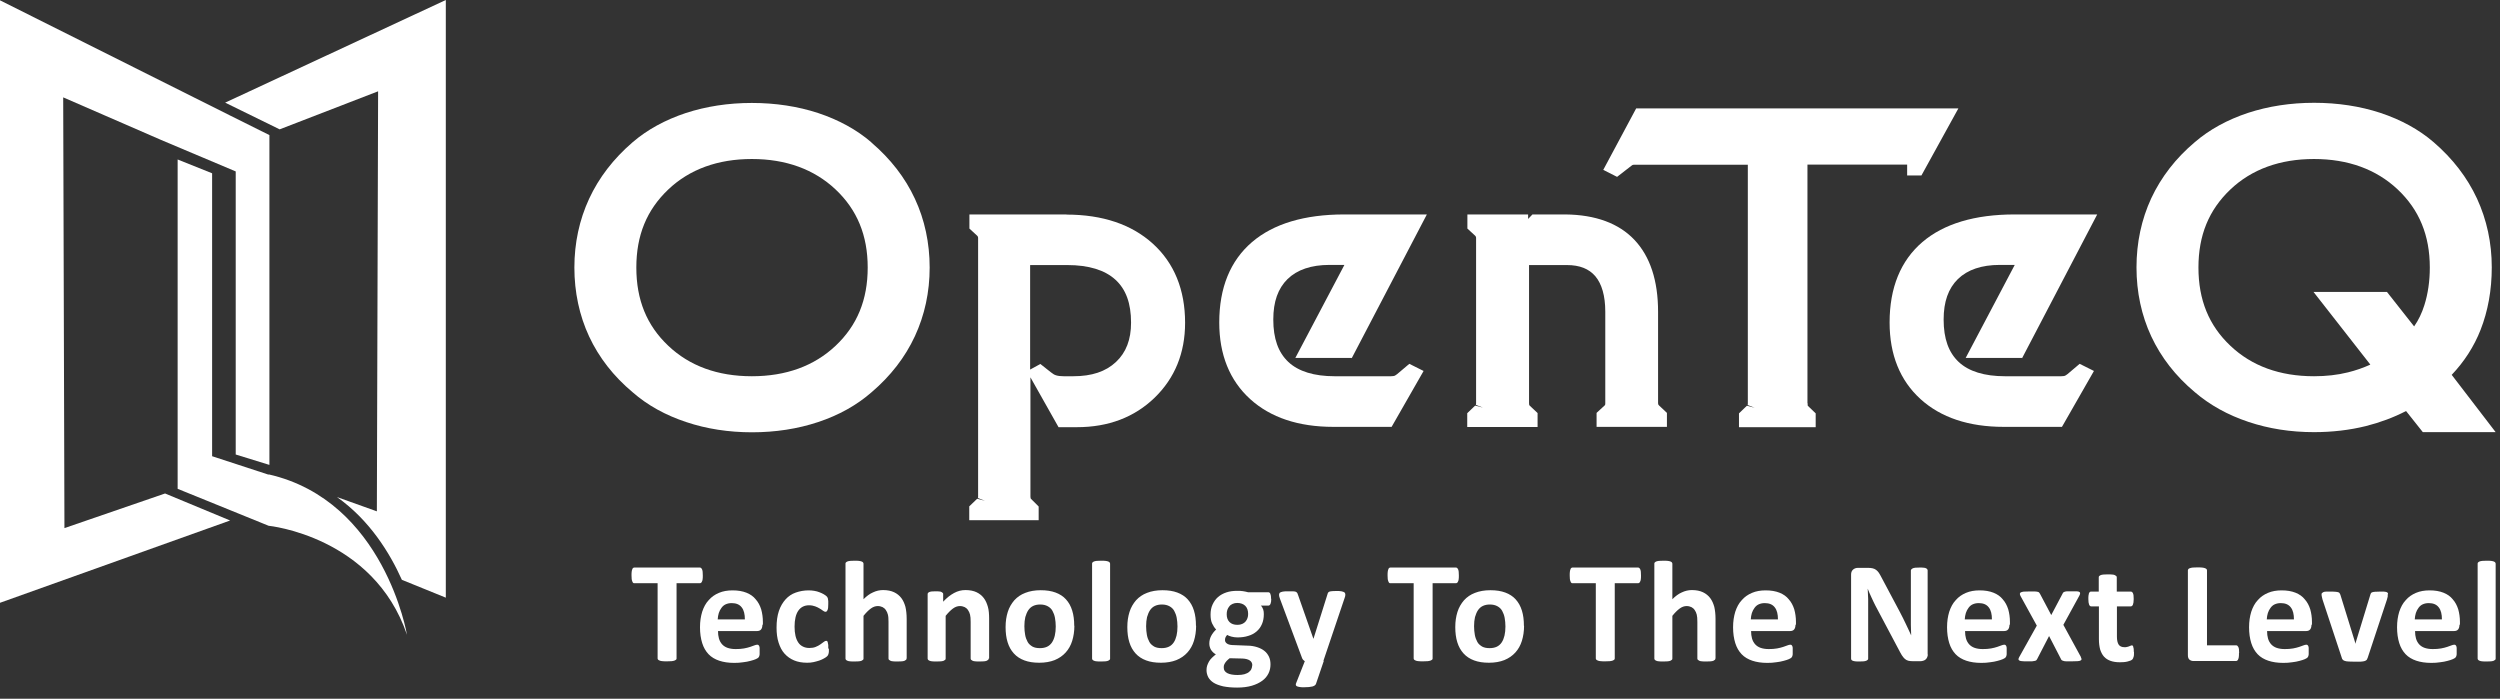 <svg width="161" height="45" viewBox="0 0 161 45" fill="none" xmlns="http://www.w3.org/2000/svg">
<rect x="0" y="0" width="161" height="45" fill="#333333" stroke="none"/>
<g clip-path="url(#clip0_81_9618)">
<path d="M56.12 9.17C55.17 8.35 54.01 7.72 52.69 7.28C51.38 6.85 49.94 6.63 48.42 6.63C46.9 6.63 45.48 6.85 44.16 7.28C42.84 7.72 41.68 8.35 40.73 9.17C39.51 10.22 38.57 11.44 37.94 12.8C37.31 14.16 36.99 15.65 36.99 17.23C36.99 18.81 37.31 20.32 37.94 21.67C38.57 23.02 39.51 24.23 40.74 25.26C41.7 26.1 42.86 26.74 44.19 27.18C45.5 27.62 46.93 27.84 48.43 27.84C49.93 27.84 51.37 27.62 52.69 27.18C54.02 26.74 55.18 26.09 56.13 25.26C57.35 24.22 58.29 23.01 58.92 21.65C59.55 20.29 59.87 18.81 59.87 17.23C59.87 15.65 59.55 14.15 58.92 12.8C58.29 11.44 57.35 10.23 56.12 9.18V9.17ZM55.88 17.23C55.88 19.31 55.2 20.96 53.81 22.27C52.43 23.57 50.62 24.23 48.42 24.23C46.22 24.23 44.41 23.57 43.04 22.27C41.65 20.96 40.98 19.31 40.98 17.23C40.98 15.15 41.65 13.52 43.04 12.2C44.41 10.9 46.23 10.24 48.42 10.24C50.61 10.24 52.43 10.9 53.81 12.2C55.2 13.51 55.88 15.16 55.88 17.23Z" fill="white"/>
<path d="M68.69 13.81H62.43V14.72L62.93 15.18C62.93 15.18 62.98 15.24 62.98 15.25C62.98 15.27 62.99 15.29 62.99 15.32V31.96C62.99 32.02 62.99 32.06 62.97 32.07L63.43 32.25L62.93 32.12L62.42 32.61V33.5H66.89V32.62L66.4 32.13C66.4 32.13 66.37 32.1 66.37 32.08C66.37 32.07 66.36 32.03 66.36 31.97V24.3L68.17 27.51H69.36C71.38 27.51 73.06 26.87 74.36 25.61C75.66 24.35 76.32 22.73 76.32 20.79C76.32 18.66 75.62 16.94 74.24 15.69C72.87 14.45 71 13.82 68.68 13.82L68.69 13.81ZM66.36 17.07H68.74C70.11 17.07 71.15 17.39 71.83 18.01C72.51 18.63 72.84 19.53 72.84 20.78C72.84 21.87 72.52 22.7 71.87 23.31C71.21 23.93 70.31 24.23 69.12 24.23H68.5C68.3 24.23 68.14 24.21 68.01 24.17C67.9 24.14 67.8 24.07 67.67 23.97L67 23.44L66.34 23.8V17.08L66.36 17.07Z" fill="white"/>
<path d="M87.05 23.07L91.89 13.81H86.57C84.01 13.81 82.01 14.41 80.63 15.59C79.23 16.79 78.52 18.53 78.52 20.77C78.52 22.84 79.19 24.5 80.51 25.7C81.82 26.89 83.62 27.49 85.87 27.49H89.62L91.68 23.89L90.76 23.43L89.98 24.09C89.9 24.16 89.84 24.18 89.81 24.2C89.78 24.21 89.71 24.23 89.57 24.23H85.95C84.63 24.23 83.62 23.92 82.97 23.31C82.32 22.7 82 21.81 82 20.58C82 19.43 82.3 18.58 82.92 17.97C83.54 17.37 84.44 17.06 85.62 17.06H86.58L83.42 23.05H87.04L87.05 23.07Z" fill="white"/>
<path d="M106.8 26.07C106.8 26.07 106.78 26.02 106.78 25.96V20.08C106.78 18.07 106.27 16.52 105.26 15.45C104.25 14.38 102.75 13.83 100.81 13.81H98.69L98.41 14.1V13.81H94.5V14.72L95 15.18C95 15.18 95.05 15.24 95.05 15.25C95.05 15.27 95.06 15.29 95.06 15.32V25.96C95.06 26.02 95.06 26.06 95.04 26.07L95.5 26.25L95 26.12L94.49 26.61V27.5H99.02V26.6L98.51 26.12C98.51 26.12 98.48 26.09 98.48 26.07C98.48 26.06 98.47 26.02 98.47 25.96V17.07H100.91C101.73 17.07 102.33 17.31 102.74 17.79C103.16 18.29 103.38 19.06 103.38 20.07V25.95C103.38 26.01 103.38 26.05 103.37 26.06C103.37 26.08 103.35 26.1 103.35 26.1L102.82 26.59V27.49H107.35V26.59L106.84 26.11C106.84 26.11 106.81 26.08 106.81 26.06L106.8 26.07Z" fill="white"/>
<path d="M116.4 25.96V10.6H122.82V11.3H123.74L126.12 6.98H105.37L103.25 10.94L104.14 11.39L104.94 10.77C105.09 10.64 105.15 10.62 105.15 10.62C105.17 10.62 105.19 10.61 105.21 10.61H112.56V25.97C112.56 26.03 112.56 26.07 112.54 26.08L113 26.26L112.5 26.13L111.99 26.62V27.51H116.93V26.62L116.42 26.13C116.42 26.13 116.41 26.09 116.41 25.97L116.4 25.96Z" fill="white"/>
<path d="M130.22 23.07L135.06 13.81H129.74C127.18 13.81 125.18 14.41 123.8 15.59C122.4 16.79 121.69 18.53 121.69 20.77C121.69 22.84 122.36 24.5 123.68 25.7C124.99 26.89 126.79 27.49 129.04 27.49H132.79L134.85 23.89L133.93 23.43L133.15 24.09C133.07 24.16 133.01 24.18 132.98 24.2C132.95 24.21 132.88 24.23 132.74 24.23H129.12C127.8 24.23 126.79 23.92 126.14 23.31C125.49 22.7 125.17 21.81 125.17 20.58C125.17 19.43 125.47 18.58 126.09 17.97C126.71 17.37 127.61 17.06 128.79 17.06H129.75L126.59 23.05H130.21L130.22 23.07Z" fill="white"/>
<path d="M157.89 24.14C158.7 23.29 159.33 22.31 159.75 21.24C160.22 20.04 160.47 18.69 160.47 17.22C160.47 15.64 160.15 14.16 159.52 12.79C158.89 11.43 157.95 10.21 156.73 9.16C155.78 8.34 154.62 7.71 153.3 7.27C151.99 6.84 150.55 6.62 149.03 6.62C147.51 6.62 146.09 6.84 144.77 7.27C143.45 7.71 142.29 8.34 141.34 9.16C140.12 10.19 139.18 11.4 138.54 12.77C137.91 14.13 137.59 15.63 137.59 17.22C137.59 18.81 137.91 20.31 138.54 21.66C139.17 23.01 140.11 24.22 141.34 25.25C142.32 26.09 143.48 26.73 144.8 27.17C146.11 27.61 147.53 27.83 149.02 27.83C150.19 27.83 151.31 27.7 152.36 27.44C153.27 27.21 154.14 26.89 154.95 26.47L156.03 27.83H160.72L157.89 24.14ZM149.02 24.23C146.82 24.23 145.01 23.57 143.64 22.27C142.25 20.96 141.58 19.31 141.58 17.23C141.58 15.15 142.25 13.52 143.64 12.2C145.01 10.9 146.83 10.24 149.02 10.24C151.21 10.24 153.03 10.9 154.41 12.2C155.8 13.51 156.48 15.16 156.48 17.23C156.48 18.11 156.36 18.92 156.13 19.65C155.97 20.16 155.75 20.62 155.47 21.02L153.72 18.8H148.99L152.65 23.48C152.19 23.69 151.7 23.86 151.21 23.98C150.53 24.15 149.79 24.23 149.03 24.23H149.02Z" fill="white"/>
<path d="M17.3 30.55V30.57L13.66 29.38V11.16L11.44 10.27V31.48L17.3 33.86C17.3 33.86 17.3 33.84 17.3 33.83V33.86C17.3 33.86 24.05 34.53 26.21 40.88C26.21 40.88 24.76 32.25 17.3 30.55Z" fill="white"/>
<path d="M14.82 7.44L0 0.02V38.82L14.82 33.52L10.63 31.78L4.15 34.01L4.07 6.27L10.37 9.01L15.18 11.04V29.27L17.35 29.94V8.7L14.82 7.44Z" fill="white"/>
<path d="M14.5 6.61L18.01 8.33L24.35 5.88L24.27 32.93L21.7 32.01C23.79 33.49 25.09 35.58 25.88 37.34L28.71 38.49V0L14.5 6.61Z" fill="white"/>
<path d="M45.26 37.06C45.26 37.15 45.26 37.23 45.25 37.29C45.25 37.35 45.23 37.4 45.21 37.44C45.2 37.48 45.18 37.51 45.15 37.53C45.12 37.55 45.1 37.56 45.07 37.56H43.57V42.4C43.57 42.4 43.57 42.46 43.54 42.48C43.51 42.5 43.49 42.52 43.44 42.54C43.39 42.56 43.33 42.57 43.25 42.58C43.17 42.58 43.07 42.59 42.96 42.59C42.85 42.59 42.74 42.59 42.67 42.58C42.59 42.58 42.53 42.56 42.48 42.54C42.43 42.52 42.4 42.5 42.38 42.48C42.36 42.46 42.35 42.43 42.35 42.4V37.56H40.85C40.85 37.56 40.79 37.56 40.77 37.53C40.75 37.51 40.73 37.48 40.72 37.44C40.7 37.4 40.69 37.35 40.68 37.29C40.68 37.23 40.67 37.15 40.67 37.06C40.67 36.97 40.67 36.89 40.68 36.82C40.69 36.75 40.7 36.7 40.72 36.66C40.73 36.62 40.75 36.59 40.77 36.58C40.79 36.56 40.82 36.55 40.85 36.55H45.07C45.07 36.55 45.12 36.55 45.15 36.58C45.17 36.6 45.19 36.62 45.21 36.66C45.23 36.7 45.24 36.75 45.25 36.82C45.25 36.89 45.26 36.96 45.26 37.06Z" fill="white"/>
<path d="M49.1 40.22C49.1 40.36 49.07 40.47 49.01 40.54C48.95 40.61 48.86 40.64 48.75 40.64H46.24C46.24 40.82 46.26 40.98 46.3 41.12C46.34 41.26 46.41 41.39 46.5 41.49C46.59 41.59 46.71 41.67 46.85 41.72C46.99 41.77 47.17 41.8 47.37 41.8C47.57 41.8 47.75 41.79 47.91 41.76C48.06 41.73 48.2 41.7 48.31 41.66C48.42 41.62 48.52 41.59 48.59 41.56C48.66 41.53 48.72 41.52 48.77 41.52C48.8 41.52 48.82 41.52 48.84 41.54C48.86 41.55 48.87 41.57 48.89 41.6C48.91 41.63 48.91 41.67 48.92 41.72C48.92 41.77 48.92 41.84 48.92 41.91C48.92 41.98 48.92 42.04 48.92 42.08C48.92 42.13 48.92 42.17 48.91 42.2C48.9 42.23 48.9 42.26 48.88 42.29C48.87 42.31 48.85 42.34 48.83 42.36C48.81 42.38 48.75 42.41 48.67 42.45C48.59 42.49 48.47 42.52 48.33 42.56C48.19 42.6 48.03 42.63 47.85 42.65C47.67 42.68 47.48 42.69 47.28 42.69C46.91 42.69 46.59 42.64 46.32 42.55C46.05 42.46 45.81 42.32 45.63 42.13C45.45 41.94 45.31 41.7 45.22 41.41C45.13 41.12 45.08 40.78 45.08 40.4C45.08 40.02 45.13 39.7 45.22 39.4C45.32 39.1 45.45 38.85 45.64 38.65C45.82 38.44 46.04 38.29 46.3 38.18C46.56 38.07 46.85 38.02 47.18 38.02C47.52 38.02 47.82 38.07 48.07 38.17C48.32 38.27 48.52 38.41 48.67 38.6C48.83 38.78 48.94 38.99 49.02 39.24C49.09 39.49 49.13 39.76 49.13 40.05V40.24L49.1 40.22ZM47.97 39.89C47.97 39.56 47.91 39.3 47.77 39.12C47.63 38.93 47.41 38.84 47.12 38.84C46.97 38.84 46.84 38.87 46.73 38.92C46.62 38.97 46.53 39.05 46.46 39.15C46.39 39.24 46.33 39.36 46.29 39.48C46.25 39.61 46.23 39.74 46.22 39.89H47.96H47.97Z" fill="white"/>
<path d="M53.38 41.75C53.38 41.83 53.38 41.9 53.38 41.95C53.38 42 53.37 42.05 53.36 42.09C53.35 42.13 53.34 42.16 53.33 42.18C53.32 42.2 53.3 42.23 53.26 42.27C53.22 42.31 53.16 42.35 53.07 42.4C52.98 42.45 52.88 42.5 52.76 42.54C52.64 42.58 52.52 42.61 52.39 42.64C52.26 42.67 52.12 42.68 51.98 42.68C51.66 42.68 51.38 42.63 51.14 42.53C50.9 42.43 50.69 42.28 50.52 42.09C50.35 41.9 50.23 41.66 50.14 41.38C50.05 41.1 50.01 40.78 50.01 40.42C50.01 40 50.06 39.65 50.16 39.35C50.26 39.05 50.41 38.8 50.59 38.6C50.77 38.4 50.99 38.25 51.25 38.16C51.51 38.07 51.78 38.02 52.08 38.02C52.2 38.02 52.32 38.03 52.44 38.05C52.56 38.07 52.67 38.1 52.77 38.14C52.87 38.18 52.97 38.22 53.05 38.27C53.13 38.32 53.19 38.36 53.22 38.39C53.25 38.42 53.28 38.45 53.29 38.48C53.3 38.5 53.32 38.53 53.32 38.57C53.32 38.61 53.33 38.65 53.34 38.71C53.34 38.76 53.34 38.83 53.34 38.91C53.34 39.09 53.33 39.22 53.29 39.29C53.26 39.36 53.22 39.4 53.17 39.4C53.12 39.4 53.06 39.38 53 39.33C52.94 39.28 52.87 39.24 52.79 39.19C52.71 39.14 52.61 39.09 52.5 39.05C52.39 39.01 52.26 38.98 52.1 38.98C51.8 38.98 51.57 39.1 51.41 39.33C51.25 39.56 51.17 39.91 51.17 40.36C51.17 40.58 51.19 40.78 51.23 40.95C51.27 41.12 51.33 41.26 51.41 41.38C51.49 41.5 51.59 41.58 51.71 41.64C51.83 41.7 51.97 41.73 52.12 41.73C52.27 41.73 52.42 41.71 52.53 41.66C52.65 41.61 52.75 41.56 52.83 41.5C52.91 41.44 52.99 41.39 53.05 41.34C53.11 41.29 53.16 41.27 53.2 41.27C53.23 41.27 53.25 41.27 53.27 41.29C53.29 41.31 53.3 41.33 53.31 41.38C53.32 41.42 53.33 41.47 53.34 41.54C53.34 41.61 53.34 41.69 53.34 41.79L53.38 41.75Z" fill="white"/>
<path d="M58.38 42.41C58.38 42.41 58.38 42.47 58.35 42.49C58.33 42.51 58.3 42.53 58.26 42.55C58.22 42.57 58.16 42.58 58.08 42.59C58 42.59 57.91 42.6 57.8 42.6C57.69 42.6 57.59 42.6 57.52 42.59C57.44 42.59 57.39 42.57 57.34 42.55C57.3 42.53 57.27 42.51 57.25 42.49C57.23 42.47 57.22 42.44 57.22 42.41V40.05C57.22 39.85 57.21 39.69 57.18 39.58C57.15 39.47 57.11 39.37 57.05 39.29C57 39.21 56.92 39.14 56.84 39.1C56.75 39.06 56.65 39.03 56.53 39.03C56.38 39.03 56.23 39.08 56.08 39.19C55.93 39.3 55.77 39.46 55.61 39.66V42.41C55.61 42.41 55.61 42.47 55.58 42.49C55.56 42.51 55.53 42.53 55.49 42.55C55.44 42.57 55.39 42.58 55.31 42.59C55.24 42.59 55.14 42.6 55.03 42.6C54.92 42.6 54.82 42.6 54.75 42.59C54.68 42.59 54.62 42.57 54.57 42.55C54.53 42.53 54.49 42.51 54.48 42.49C54.46 42.47 54.45 42.44 54.45 42.41V36.3C54.45 36.3 54.45 36.24 54.48 36.22C54.51 36.2 54.53 36.17 54.57 36.16C54.62 36.14 54.67 36.13 54.75 36.12C54.82 36.12 54.92 36.11 55.03 36.11C55.14 36.11 55.24 36.11 55.31 36.12C55.38 36.13 55.44 36.14 55.49 36.16C55.53 36.18 55.57 36.2 55.58 36.22C55.59 36.24 55.61 36.27 55.61 36.3V38.59C55.81 38.39 56.01 38.24 56.22 38.15C56.43 38.05 56.65 38 56.87 38C57.15 38 57.39 38.05 57.58 38.14C57.77 38.23 57.93 38.36 58.05 38.52C58.17 38.68 58.25 38.87 58.31 39.08C58.36 39.3 58.39 39.56 58.39 39.86V42.4L58.38 42.41Z" fill="white"/>
<path d="M63.67 42.41C63.67 42.41 63.67 42.47 63.64 42.49C63.62 42.51 63.59 42.53 63.55 42.55C63.51 42.57 63.45 42.58 63.37 42.59C63.29 42.59 63.2 42.6 63.09 42.6C62.98 42.6 62.88 42.6 62.81 42.59C62.73 42.59 62.68 42.57 62.63 42.55C62.59 42.53 62.56 42.51 62.54 42.49C62.52 42.47 62.51 42.44 62.51 42.41V40.05C62.51 39.85 62.5 39.69 62.47 39.58C62.44 39.47 62.4 39.37 62.34 39.29C62.29 39.21 62.21 39.14 62.13 39.1C62.04 39.06 61.94 39.03 61.82 39.03C61.67 39.03 61.52 39.08 61.37 39.19C61.22 39.3 61.06 39.46 60.9 39.66V42.41C60.9 42.41 60.9 42.47 60.87 42.49C60.85 42.51 60.82 42.53 60.78 42.55C60.73 42.57 60.68 42.58 60.6 42.59C60.53 42.59 60.43 42.6 60.32 42.6C60.21 42.6 60.11 42.6 60.04 42.59C59.97 42.59 59.91 42.57 59.86 42.55C59.82 42.53 59.78 42.51 59.77 42.49C59.75 42.47 59.74 42.44 59.74 42.41V38.27C59.74 38.27 59.74 38.21 59.76 38.19C59.78 38.17 59.8 38.15 59.84 38.13C59.88 38.11 59.93 38.1 60 38.09C60.06 38.09 60.14 38.08 60.24 38.08C60.34 38.08 60.42 38.08 60.49 38.09C60.56 38.09 60.61 38.11 60.64 38.13C60.67 38.15 60.7 38.17 60.72 38.19C60.74 38.21 60.74 38.24 60.74 38.27V38.75C60.97 38.5 61.2 38.32 61.44 38.19C61.68 38.06 61.92 38 62.18 38C62.46 38 62.7 38.05 62.89 38.14C63.08 38.23 63.24 38.36 63.36 38.52C63.48 38.68 63.56 38.87 63.62 39.08C63.68 39.29 63.7 39.55 63.7 39.85V42.41H63.67Z" fill="white"/>
<path d="M69.19 40.3C69.19 40.65 69.14 40.98 69.05 41.27C68.96 41.56 68.82 41.81 68.63 42.02C68.44 42.23 68.21 42.39 67.92 42.51C67.64 42.62 67.31 42.68 66.93 42.68C66.55 42.68 66.24 42.63 65.97 42.53C65.7 42.43 65.47 42.28 65.29 42.08C65.11 41.88 64.98 41.65 64.89 41.36C64.8 41.07 64.76 40.75 64.76 40.38C64.76 40.01 64.81 39.7 64.9 39.41C64.99 39.12 65.14 38.87 65.32 38.66C65.51 38.45 65.74 38.29 66.03 38.18C66.31 38.07 66.64 38.01 67.02 38.01C67.4 38.01 67.71 38.06 67.98 38.16C68.25 38.26 68.48 38.41 68.65 38.6C68.83 38.8 68.96 39.03 69.05 39.32C69.14 39.61 69.18 39.93 69.18 40.3H69.19ZM67.99 40.35C67.99 40.15 67.97 39.96 67.94 39.79C67.91 39.62 67.85 39.47 67.78 39.34C67.71 39.21 67.6 39.11 67.47 39.04C67.34 38.97 67.18 38.93 66.99 38.93C66.82 38.93 66.67 38.96 66.54 39.02C66.41 39.08 66.3 39.18 66.22 39.3C66.14 39.42 66.08 39.57 66.03 39.74C65.99 39.91 65.97 40.11 65.97 40.33C65.97 40.53 65.99 40.72 66.02 40.89C66.05 41.06 66.11 41.21 66.18 41.34C66.25 41.47 66.36 41.56 66.49 41.64C66.62 41.71 66.78 41.74 66.97 41.74C67.15 41.74 67.3 41.71 67.43 41.65C67.56 41.59 67.67 41.49 67.75 41.37C67.83 41.25 67.89 41.1 67.93 40.93C67.97 40.76 67.99 40.56 67.99 40.34V40.35Z" fill="white"/>
<path d="M71.49 42.41C71.49 42.41 71.49 42.47 71.46 42.49C71.44 42.51 71.41 42.53 71.37 42.55C71.32 42.57 71.27 42.58 71.19 42.59C71.12 42.59 71.02 42.6 70.91 42.6C70.8 42.6 70.7 42.6 70.63 42.59C70.56 42.59 70.5 42.57 70.45 42.55C70.41 42.53 70.37 42.51 70.36 42.49C70.34 42.47 70.33 42.44 70.33 42.41V36.3C70.33 36.3 70.33 36.24 70.36 36.22C70.39 36.2 70.41 36.17 70.45 36.16C70.5 36.14 70.55 36.13 70.63 36.12C70.7 36.12 70.8 36.11 70.91 36.11C71.02 36.11 71.12 36.11 71.19 36.12C71.26 36.13 71.32 36.14 71.37 36.16C71.41 36.18 71.45 36.2 71.46 36.22C71.47 36.24 71.49 36.27 71.49 36.3V42.41Z" fill="white"/>
<path d="M77.03 40.3C77.03 40.65 76.98 40.98 76.89 41.27C76.8 41.56 76.66 41.81 76.47 42.02C76.28 42.23 76.05 42.39 75.76 42.51C75.48 42.62 75.15 42.68 74.77 42.68C74.39 42.68 74.08 42.63 73.81 42.53C73.54 42.43 73.31 42.28 73.13 42.08C72.95 41.88 72.82 41.65 72.73 41.36C72.64 41.07 72.6 40.75 72.6 40.38C72.6 40.01 72.65 39.7 72.74 39.41C72.83 39.12 72.98 38.87 73.16 38.66C73.35 38.45 73.58 38.29 73.87 38.18C74.15 38.07 74.48 38.01 74.86 38.01C75.24 38.01 75.55 38.06 75.82 38.16C76.09 38.26 76.32 38.41 76.49 38.6C76.67 38.8 76.8 39.03 76.89 39.32C76.98 39.61 77.02 39.93 77.02 40.3H77.03ZM75.83 40.35C75.83 40.15 75.81 39.96 75.78 39.79C75.75 39.62 75.69 39.47 75.62 39.34C75.55 39.21 75.44 39.11 75.31 39.04C75.18 38.97 75.02 38.93 74.83 38.93C74.66 38.93 74.51 38.96 74.38 39.02C74.25 39.08 74.14 39.18 74.06 39.3C73.98 39.42 73.92 39.57 73.87 39.74C73.83 39.91 73.81 40.11 73.81 40.33C73.81 40.53 73.83 40.72 73.86 40.89C73.89 41.06 73.95 41.21 74.02 41.34C74.09 41.47 74.2 41.56 74.33 41.64C74.46 41.71 74.62 41.74 74.81 41.74C74.99 41.74 75.14 41.71 75.27 41.65C75.4 41.59 75.51 41.49 75.59 41.37C75.67 41.25 75.73 41.1 75.77 40.93C75.81 40.76 75.83 40.56 75.83 40.34V40.35Z" fill="white"/>
<path d="M81.87 38.56C81.87 38.71 81.85 38.82 81.82 38.89C81.79 38.96 81.74 39 81.69 39H81.2C81.27 39.07 81.32 39.16 81.35 39.25C81.38 39.34 81.39 39.44 81.39 39.55C81.39 39.79 81.35 40.01 81.27 40.19C81.19 40.38 81.07 40.54 80.93 40.66C80.78 40.79 80.6 40.89 80.39 40.95C80.18 41.02 79.94 41.05 79.69 41.05C79.56 41.05 79.43 41.03 79.31 41C79.19 40.97 79.1 40.93 79.03 40.89C78.99 40.93 78.96 40.98 78.93 41.03C78.9 41.09 78.89 41.15 78.89 41.22C78.89 41.31 78.93 41.38 79.01 41.44C79.09 41.5 79.2 41.53 79.34 41.54L80.34 41.58C80.57 41.58 80.78 41.62 80.97 41.68C81.15 41.74 81.31 41.82 81.43 41.92C81.56 42.02 81.65 42.15 81.72 42.29C81.79 42.44 81.82 42.6 81.82 42.79C81.82 42.99 81.78 43.19 81.69 43.37C81.6 43.55 81.47 43.71 81.29 43.84C81.11 43.97 80.89 44.08 80.62 44.16C80.35 44.24 80.03 44.28 79.67 44.28C79.31 44.28 79.02 44.25 78.77 44.2C78.52 44.14 78.32 44.07 78.16 43.97C78 43.87 77.89 43.75 77.81 43.61C77.74 43.47 77.7 43.32 77.7 43.16C77.7 43.06 77.71 42.96 77.74 42.87C77.77 42.78 77.81 42.69 77.86 42.6C77.91 42.52 77.97 42.43 78.05 42.36C78.13 42.29 78.21 42.21 78.3 42.14C78.17 42.07 78.07 41.97 77.99 41.85C77.92 41.73 77.88 41.59 77.88 41.45C77.88 41.27 77.92 41.1 78 40.95C78.08 40.8 78.19 40.66 78.32 40.54C78.21 40.43 78.13 40.3 78.06 40.15C77.99 40 77.96 39.81 77.96 39.58C77.96 39.34 78 39.12 78.09 38.93C78.18 38.74 78.29 38.58 78.44 38.45C78.59 38.32 78.77 38.22 78.98 38.15C79.19 38.08 79.42 38.05 79.67 38.05C79.8 38.05 79.92 38.05 80.04 38.07C80.16 38.09 80.27 38.11 80.37 38.14H81.68C81.73 38.14 81.78 38.17 81.81 38.24C81.84 38.31 81.86 38.42 81.86 38.58L81.87 38.56ZM80.65 42.85C80.65 42.71 80.59 42.6 80.48 42.53C80.37 42.46 80.22 42.42 80.02 42.41L79.19 42.39C79.11 42.45 79.05 42.51 79 42.56C78.95 42.61 78.91 42.67 78.88 42.72C78.85 42.77 78.83 42.82 78.82 42.86C78.81 42.9 78.81 42.95 78.81 43C78.81 43.16 78.89 43.27 79.04 43.35C79.19 43.43 79.42 43.47 79.7 43.47C79.88 43.47 80.02 43.45 80.14 43.42C80.26 43.38 80.36 43.34 80.43 43.28C80.5 43.22 80.56 43.16 80.59 43.08C80.62 43.01 80.64 42.93 80.64 42.85H80.65ZM80.38 39.54C80.38 39.32 80.32 39.14 80.2 39.02C80.08 38.9 79.9 38.83 79.68 38.83C79.57 38.83 79.47 38.85 79.38 38.89C79.29 38.93 79.22 38.98 79.17 39.05C79.11 39.12 79.07 39.19 79.04 39.28C79.01 39.37 79 39.46 79 39.56C79 39.77 79.06 39.94 79.18 40.06C79.3 40.18 79.47 40.24 79.69 40.24C79.81 40.24 79.91 40.22 80 40.18C80.09 40.14 80.16 40.09 80.21 40.03C80.27 39.96 80.31 39.89 80.34 39.8C80.37 39.72 80.38 39.63 80.38 39.53V39.54Z" fill="white"/>
<path d="M85.25 42.57L84.75 44.04C84.72 44.12 84.65 44.17 84.52 44.21C84.4 44.24 84.22 44.26 83.98 44.26C83.86 44.26 83.76 44.26 83.68 44.24C83.61 44.23 83.55 44.21 83.51 44.19C83.47 44.17 83.45 44.13 83.45 44.1C83.45 44.07 83.45 44.02 83.48 43.97L84.03 42.58C84.03 42.58 83.95 42.53 83.92 42.49C83.89 42.45 83.86 42.41 83.85 42.37L82.43 38.56C82.39 38.45 82.37 38.37 82.37 38.31C82.37 38.25 82.39 38.21 82.42 38.17C82.46 38.14 82.52 38.12 82.61 38.1C82.7 38.08 82.81 38.08 82.96 38.08C83.09 38.08 83.2 38.08 83.27 38.08C83.35 38.08 83.41 38.1 83.45 38.11C83.49 38.13 83.53 38.16 83.55 38.2C83.57 38.24 83.59 38.29 83.61 38.36L84.58 41.13H84.59L85.48 38.3C85.5 38.22 85.52 38.17 85.55 38.14C85.58 38.11 85.63 38.09 85.7 38.08C85.77 38.07 85.89 38.06 86.06 38.06C86.19 38.06 86.3 38.06 86.39 38.08C86.48 38.1 86.54 38.12 86.58 38.15C86.62 38.18 86.64 38.23 86.64 38.29C86.64 38.35 86.63 38.42 86.6 38.49L85.23 42.55L85.25 42.57Z" fill="white"/>
<path d="M93.95 37.06C93.95 37.15 93.95 37.23 93.94 37.29C93.94 37.35 93.92 37.4 93.9 37.44C93.89 37.48 93.87 37.51 93.84 37.53C93.81 37.55 93.79 37.56 93.76 37.56H92.26V42.4C92.26 42.4 92.26 42.46 92.23 42.48C92.2 42.5 92.18 42.52 92.13 42.54C92.08 42.56 92.02 42.57 91.94 42.58C91.86 42.58 91.76 42.59 91.65 42.59C91.54 42.59 91.43 42.59 91.36 42.58C91.28 42.58 91.22 42.56 91.17 42.54C91.12 42.52 91.09 42.5 91.07 42.48C91.05 42.46 91.04 42.43 91.04 42.4V37.56H89.54C89.54 37.56 89.48 37.56 89.46 37.53C89.44 37.51 89.42 37.48 89.41 37.44C89.39 37.4 89.38 37.35 89.37 37.29C89.37 37.23 89.36 37.15 89.36 37.06C89.36 36.97 89.36 36.89 89.37 36.82C89.38 36.75 89.39 36.7 89.41 36.66C89.42 36.62 89.44 36.59 89.46 36.58C89.48 36.56 89.51 36.55 89.54 36.55H93.76C93.76 36.55 93.81 36.55 93.84 36.58C93.86 36.6 93.88 36.62 93.9 36.66C93.92 36.7 93.93 36.75 93.94 36.82C93.94 36.89 93.95 36.96 93.95 37.06Z" fill="white"/>
<path d="M98.15 40.3C98.15 40.65 98.1 40.98 98.01 41.27C97.92 41.56 97.78 41.81 97.59 42.02C97.4 42.23 97.17 42.39 96.88 42.51C96.6 42.62 96.27 42.68 95.89 42.68C95.51 42.68 95.2 42.63 94.93 42.53C94.66 42.43 94.43 42.28 94.25 42.08C94.07 41.88 93.94 41.65 93.85 41.36C93.76 41.07 93.72 40.75 93.72 40.38C93.72 40.01 93.77 39.7 93.86 39.41C93.95 39.12 94.1 38.87 94.28 38.66C94.47 38.45 94.7 38.29 94.99 38.18C95.27 38.07 95.6 38.01 95.98 38.01C96.36 38.01 96.67 38.06 96.94 38.16C97.21 38.26 97.44 38.41 97.61 38.6C97.79 38.8 97.92 39.03 98.01 39.32C98.1 39.61 98.14 39.93 98.14 40.3H98.15ZM96.95 40.35C96.95 40.15 96.93 39.96 96.9 39.79C96.87 39.62 96.81 39.47 96.74 39.34C96.67 39.21 96.56 39.11 96.43 39.04C96.3 38.97 96.14 38.93 95.95 38.93C95.78 38.93 95.63 38.96 95.5 39.02C95.37 39.08 95.26 39.18 95.18 39.3C95.1 39.42 95.04 39.57 94.99 39.74C94.95 39.91 94.93 40.11 94.93 40.33C94.93 40.53 94.95 40.72 94.98 40.89C95.01 41.06 95.07 41.21 95.14 41.34C95.21 41.47 95.32 41.56 95.45 41.64C95.58 41.71 95.74 41.74 95.93 41.74C96.11 41.74 96.26 41.71 96.39 41.65C96.52 41.59 96.63 41.49 96.71 41.37C96.79 41.25 96.85 41.1 96.89 40.93C96.93 40.76 96.95 40.56 96.95 40.34V40.35Z" fill="white"/>
<path d="M105.68 37.06C105.68 37.15 105.68 37.23 105.67 37.29C105.67 37.35 105.65 37.4 105.63 37.44C105.62 37.48 105.6 37.51 105.57 37.53C105.54 37.55 105.52 37.56 105.49 37.56H103.99V42.4C103.99 42.4 103.99 42.46 103.96 42.48C103.93 42.5 103.91 42.52 103.86 42.54C103.81 42.56 103.75 42.57 103.67 42.58C103.59 42.58 103.49 42.59 103.38 42.59C103.27 42.59 103.16 42.59 103.09 42.58C103.01 42.58 102.95 42.56 102.9 42.54C102.85 42.52 102.82 42.5 102.8 42.48C102.78 42.46 102.77 42.43 102.77 42.4V37.56H101.27C101.27 37.56 101.21 37.56 101.19 37.53C101.17 37.51 101.15 37.48 101.14 37.44C101.12 37.4 101.11 37.35 101.1 37.29C101.1 37.23 101.09 37.15 101.09 37.06C101.09 36.97 101.09 36.89 101.1 36.82C101.11 36.75 101.12 36.7 101.14 36.66C101.15 36.62 101.17 36.59 101.19 36.58C101.21 36.56 101.24 36.55 101.27 36.55H105.49C105.49 36.55 105.54 36.55 105.57 36.58C105.59 36.6 105.61 36.62 105.63 36.66C105.65 36.7 105.66 36.75 105.67 36.82C105.67 36.89 105.68 36.96 105.68 37.06Z" fill="white"/>
<path d="M110.47 42.41C110.47 42.41 110.47 42.47 110.44 42.49C110.42 42.51 110.39 42.53 110.35 42.55C110.31 42.57 110.25 42.58 110.17 42.59C110.09 42.59 110 42.6 109.89 42.6C109.78 42.6 109.68 42.6 109.61 42.59C109.53 42.59 109.48 42.57 109.43 42.55C109.39 42.53 109.36 42.51 109.34 42.49C109.32 42.47 109.31 42.44 109.31 42.41V40.05C109.31 39.85 109.3 39.69 109.27 39.58C109.24 39.47 109.2 39.37 109.14 39.29C109.09 39.21 109.01 39.14 108.93 39.1C108.84 39.06 108.74 39.03 108.62 39.03C108.47 39.03 108.32 39.08 108.17 39.19C108.02 39.3 107.86 39.46 107.7 39.66V42.41C107.7 42.41 107.7 42.47 107.67 42.49C107.65 42.51 107.62 42.53 107.58 42.55C107.53 42.57 107.48 42.58 107.4 42.59C107.33 42.59 107.23 42.6 107.12 42.6C107.01 42.6 106.91 42.6 106.84 42.59C106.77 42.59 106.71 42.57 106.66 42.55C106.62 42.53 106.58 42.51 106.57 42.49C106.55 42.47 106.54 42.44 106.54 42.41V36.3C106.54 36.3 106.54 36.24 106.57 36.22C106.6 36.2 106.62 36.17 106.66 36.16C106.71 36.14 106.76 36.13 106.84 36.12C106.91 36.12 107.01 36.11 107.12 36.11C107.23 36.11 107.33 36.11 107.4 36.12C107.47 36.13 107.53 36.14 107.58 36.16C107.62 36.18 107.66 36.2 107.67 36.22C107.68 36.24 107.7 36.27 107.7 36.3V38.59C107.9 38.39 108.1 38.24 108.31 38.15C108.52 38.05 108.74 38 108.96 38C109.24 38 109.48 38.05 109.67 38.14C109.86 38.23 110.02 38.36 110.14 38.52C110.26 38.68 110.34 38.87 110.4 39.08C110.45 39.3 110.48 39.56 110.48 39.86V42.4L110.47 42.41Z" fill="white"/>
<path d="M115.63 40.22C115.63 40.36 115.6 40.47 115.54 40.54C115.48 40.61 115.39 40.64 115.28 40.64H112.77C112.77 40.82 112.79 40.98 112.83 41.12C112.87 41.26 112.94 41.39 113.03 41.49C113.12 41.59 113.24 41.67 113.38 41.72C113.52 41.77 113.7 41.8 113.9 41.8C114.1 41.8 114.28 41.79 114.44 41.76C114.59 41.73 114.73 41.7 114.84 41.66C114.95 41.62 115.05 41.59 115.12 41.56C115.19 41.53 115.25 41.52 115.3 41.52C115.33 41.52 115.35 41.52 115.37 41.54C115.39 41.55 115.4 41.57 115.42 41.6C115.44 41.63 115.44 41.67 115.45 41.72C115.45 41.77 115.45 41.84 115.45 41.91C115.45 41.98 115.45 42.04 115.45 42.08C115.45 42.13 115.45 42.17 115.44 42.2C115.43 42.23 115.43 42.26 115.41 42.29C115.4 42.31 115.38 42.34 115.36 42.36C115.34 42.38 115.28 42.41 115.2 42.45C115.12 42.49 115 42.52 114.86 42.56C114.72 42.6 114.56 42.63 114.38 42.65C114.2 42.68 114.01 42.69 113.81 42.69C113.44 42.69 113.12 42.64 112.85 42.55C112.58 42.46 112.34 42.32 112.16 42.13C111.98 41.94 111.84 41.7 111.75 41.41C111.66 41.12 111.61 40.78 111.61 40.4C111.61 40.02 111.66 39.7 111.75 39.4C111.85 39.1 111.98 38.85 112.17 38.65C112.35 38.44 112.57 38.29 112.83 38.18C113.09 38.07 113.38 38.02 113.71 38.02C114.05 38.02 114.35 38.07 114.6 38.17C114.85 38.27 115.05 38.41 115.2 38.6C115.36 38.78 115.47 38.99 115.55 39.24C115.62 39.49 115.66 39.76 115.66 40.05V40.24L115.63 40.22ZM114.5 39.89C114.5 39.56 114.44 39.3 114.3 39.12C114.16 38.93 113.94 38.84 113.65 38.84C113.5 38.84 113.37 38.87 113.26 38.92C113.15 38.97 113.06 39.05 112.99 39.15C112.92 39.24 112.86 39.36 112.82 39.48C112.78 39.61 112.76 39.74 112.75 39.89H114.49H114.5Z" fill="white"/>
<path d="M124.15 42.14C124.15 42.21 124.14 42.27 124.11 42.33C124.09 42.39 124.05 42.43 124.01 42.47C123.97 42.51 123.92 42.53 123.86 42.55C123.8 42.57 123.74 42.58 123.69 42.58H123.17C123.06 42.58 122.97 42.57 122.89 42.55C122.81 42.53 122.74 42.49 122.67 42.43C122.6 42.37 122.54 42.29 122.48 42.2C122.42 42.1 122.35 41.98 122.27 41.82L120.78 39.01C120.69 38.84 120.61 38.66 120.52 38.47C120.43 38.28 120.35 38.09 120.28 37.91C120.29 38.13 120.3 38.35 120.31 38.58C120.31 38.8 120.31 39.03 120.31 39.27V42.41C120.31 42.41 120.31 42.47 120.28 42.49C120.25 42.51 120.23 42.54 120.19 42.55C120.15 42.57 120.09 42.58 120.02 42.59C119.95 42.59 119.86 42.6 119.75 42.6C119.64 42.6 119.55 42.6 119.48 42.59C119.41 42.58 119.35 42.57 119.31 42.55C119.27 42.53 119.24 42.51 119.23 42.49C119.22 42.47 119.21 42.44 119.21 42.41V37.01C119.21 36.86 119.25 36.76 119.34 36.68C119.42 36.61 119.53 36.57 119.65 36.57H120.3C120.42 36.57 120.52 36.58 120.6 36.6C120.68 36.62 120.75 36.65 120.82 36.7C120.89 36.75 120.94 36.81 121 36.89C121.05 36.97 121.11 37.07 121.17 37.19L122.34 39.39C122.41 39.52 122.47 39.65 122.54 39.78C122.61 39.91 122.67 40.04 122.73 40.17C122.79 40.3 122.85 40.42 122.91 40.55C122.97 40.67 123.03 40.8 123.08 40.92C123.08 40.7 123.06 40.48 123.06 40.24C123.06 40 123.06 39.78 123.06 39.57V36.75C123.06 36.75 123.06 36.69 123.09 36.67C123.12 36.65 123.14 36.62 123.18 36.6C123.22 36.58 123.28 36.57 123.35 36.56C123.42 36.56 123.51 36.55 123.62 36.55C123.73 36.55 123.81 36.55 123.88 36.56C123.95 36.56 124.01 36.58 124.04 36.6C124.08 36.62 124.11 36.64 124.12 36.67C124.14 36.7 124.14 36.72 124.14 36.75V42.15L124.15 42.14Z" fill="white"/>
<path d="M129.41 40.22C129.41 40.36 129.38 40.47 129.32 40.54C129.26 40.61 129.17 40.64 129.06 40.64H126.55C126.55 40.82 126.57 40.98 126.61 41.12C126.65 41.26 126.72 41.39 126.81 41.49C126.9 41.59 127.02 41.67 127.16 41.72C127.3 41.77 127.48 41.8 127.68 41.8C127.88 41.8 128.06 41.79 128.22 41.76C128.37 41.73 128.51 41.7 128.62 41.66C128.73 41.62 128.83 41.59 128.9 41.56C128.97 41.53 129.03 41.52 129.08 41.52C129.11 41.52 129.13 41.52 129.15 41.54C129.17 41.55 129.18 41.57 129.2 41.6C129.22 41.63 129.22 41.67 129.23 41.72C129.23 41.77 129.23 41.84 129.23 41.91C129.23 41.98 129.23 42.04 129.23 42.08C129.23 42.13 129.23 42.17 129.22 42.2C129.21 42.23 129.21 42.26 129.19 42.29C129.18 42.31 129.16 42.34 129.14 42.36C129.12 42.38 129.06 42.41 128.98 42.45C128.9 42.49 128.78 42.52 128.64 42.56C128.5 42.6 128.34 42.63 128.16 42.65C127.98 42.68 127.79 42.69 127.59 42.69C127.22 42.69 126.9 42.64 126.63 42.55C126.36 42.46 126.12 42.32 125.94 42.13C125.76 41.94 125.62 41.7 125.53 41.41C125.44 41.12 125.39 40.78 125.39 40.4C125.39 40.02 125.44 39.7 125.53 39.4C125.63 39.1 125.76 38.85 125.95 38.65C126.13 38.44 126.35 38.29 126.61 38.18C126.87 38.07 127.16 38.02 127.49 38.02C127.83 38.02 128.13 38.07 128.38 38.17C128.63 38.27 128.83 38.41 128.98 38.6C129.14 38.78 129.25 38.99 129.33 39.24C129.4 39.49 129.44 39.76 129.44 40.05V40.24L129.41 40.22ZM128.28 39.89C128.28 39.56 128.22 39.3 128.08 39.12C127.94 38.93 127.72 38.84 127.43 38.84C127.28 38.84 127.15 38.87 127.04 38.92C126.93 38.97 126.84 39.05 126.77 39.15C126.7 39.24 126.64 39.36 126.6 39.48C126.56 39.61 126.54 39.74 126.53 39.89H128.27H128.28Z" fill="white"/>
<path d="M134.01 42.33C134.04 42.38 134.05 42.43 134.05 42.46C134.05 42.49 134.03 42.52 133.98 42.54C133.94 42.56 133.87 42.58 133.78 42.58C133.69 42.58 133.57 42.59 133.42 42.59C133.28 42.59 133.17 42.59 133.08 42.59C132.99 42.59 132.93 42.58 132.88 42.56C132.83 42.55 132.8 42.53 132.77 42.51C132.75 42.49 132.73 42.46 132.72 42.43L131.96 40.96L131.2 42.43C131.2 42.43 131.17 42.49 131.15 42.51C131.13 42.53 131.1 42.55 131.05 42.56C131.01 42.57 130.94 42.58 130.86 42.59C130.78 42.59 130.67 42.59 130.55 42.59C130.41 42.59 130.31 42.59 130.23 42.58C130.15 42.58 130.09 42.56 130.05 42.54C130.01 42.52 129.99 42.49 129.99 42.46C129.99 42.43 130 42.38 130.03 42.33L131.17 40.29L130.12 38.38C130.09 38.32 130.08 38.28 130.08 38.24C130.08 38.2 130.1 38.17 130.14 38.15C130.18 38.13 130.24 38.11 130.33 38.1C130.42 38.1 130.54 38.09 130.69 38.09C130.83 38.09 130.94 38.09 131.02 38.09C131.1 38.09 131.16 38.1 131.21 38.11C131.26 38.12 131.29 38.13 131.31 38.15C131.33 38.17 131.35 38.2 131.37 38.23L132.1 39.61L132.83 38.23C132.83 38.23 132.85 38.18 132.87 38.16C132.89 38.14 132.92 38.13 132.96 38.11C133 38.09 133.05 38.09 133.12 38.08C133.19 38.08 133.28 38.08 133.4 38.08C133.54 38.08 133.64 38.08 133.73 38.08C133.82 38.08 133.87 38.1 133.91 38.12C133.95 38.14 133.96 38.17 133.96 38.21C133.96 38.25 133.94 38.3 133.91 38.36L132.88 40.24L134.01 42.31V42.33Z" fill="white"/>
<path d="M137.43 42C137.43 42.14 137.43 42.24 137.4 42.31C137.38 42.38 137.36 42.43 137.33 42.46C137.3 42.49 137.26 42.52 137.21 42.54C137.16 42.56 137.09 42.58 137.02 42.6C136.95 42.62 136.87 42.63 136.78 42.64C136.7 42.64 136.61 42.65 136.52 42.65C136.29 42.65 136.09 42.62 135.92 42.56C135.75 42.5 135.61 42.41 135.5 42.29C135.39 42.17 135.31 42.01 135.25 41.83C135.2 41.64 135.17 41.42 135.17 41.17V39.05H134.67C134.61 39.05 134.57 39.01 134.54 38.94C134.51 38.87 134.49 38.75 134.49 38.58C134.49 38.49 134.49 38.41 134.5 38.35C134.51 38.29 134.52 38.24 134.53 38.2C134.55 38.16 134.57 38.14 134.59 38.12C134.61 38.1 134.64 38.1 134.67 38.1H135.16V37.18C135.16 37.18 135.16 37.12 135.19 37.1C135.22 37.08 135.24 37.05 135.28 37.04C135.32 37.02 135.38 37.01 135.46 37C135.54 37 135.63 36.99 135.74 36.99C135.85 36.99 135.95 36.99 136.02 37C136.1 37 136.16 37.02 136.2 37.04C136.24 37.06 136.27 37.08 136.29 37.1C136.31 37.12 136.32 37.15 136.32 37.18V38.1H137.22C137.22 38.1 137.28 38.1 137.3 38.12C137.32 38.14 137.34 38.16 137.36 38.2C137.38 38.24 137.39 38.28 137.4 38.35C137.4 38.41 137.41 38.49 137.41 38.58C137.41 38.75 137.39 38.87 137.36 38.94C137.33 39.01 137.28 39.05 137.23 39.05H136.33V41C136.33 41.23 136.37 41.4 136.44 41.51C136.51 41.62 136.64 41.68 136.82 41.68C136.88 41.68 136.94 41.68 136.99 41.66C137.04 41.65 137.08 41.64 137.12 41.62C137.16 41.61 137.19 41.59 137.22 41.58C137.25 41.57 137.27 41.56 137.29 41.56C137.31 41.56 137.33 41.56 137.34 41.58C137.36 41.59 137.37 41.61 137.38 41.65C137.38 41.68 137.4 41.73 137.41 41.78C137.41 41.84 137.42 41.91 137.42 41.99L137.43 42Z" fill="white"/>
<path d="M144.19 42.06C144.19 42.15 144.19 42.23 144.18 42.29C144.18 42.35 144.16 42.41 144.14 42.45C144.13 42.49 144.11 42.52 144.08 42.54C144.05 42.56 144.03 42.57 144 42.57H141.26C141.16 42.57 141.07 42.54 141 42.48C140.93 42.42 140.9 42.32 140.9 42.19V36.73C140.9 36.73 140.91 36.67 140.93 36.65C140.95 36.62 140.98 36.61 141.03 36.59C141.08 36.57 141.14 36.56 141.22 36.55C141.3 36.55 141.4 36.54 141.51 36.54C141.62 36.54 141.73 36.54 141.81 36.55C141.89 36.56 141.95 36.57 142 36.59C142.05 36.61 142.08 36.63 142.1 36.65C142.12 36.68 142.13 36.7 142.13 36.73V41.56H144.01C144.01 41.56 144.07 41.56 144.09 41.59C144.11 41.61 144.13 41.64 144.15 41.67C144.17 41.71 144.18 41.76 144.19 41.82C144.19 41.88 144.2 41.96 144.2 42.05L144.19 42.06Z" fill="white"/>
<path d="M148.86 40.22C148.86 40.36 148.83 40.47 148.77 40.54C148.71 40.61 148.62 40.64 148.51 40.64H146C146 40.82 146.02 40.98 146.06 41.12C146.1 41.26 146.17 41.39 146.26 41.49C146.35 41.59 146.47 41.67 146.61 41.72C146.75 41.77 146.93 41.8 147.13 41.8C147.33 41.8 147.51 41.79 147.67 41.76C147.82 41.73 147.96 41.7 148.07 41.66C148.18 41.62 148.28 41.59 148.35 41.56C148.42 41.53 148.48 41.52 148.53 41.52C148.56 41.52 148.58 41.52 148.6 41.54C148.62 41.55 148.63 41.57 148.65 41.6C148.67 41.63 148.67 41.67 148.68 41.72C148.68 41.77 148.68 41.84 148.68 41.91C148.68 41.98 148.68 42.04 148.68 42.08C148.68 42.13 148.68 42.17 148.67 42.2C148.66 42.23 148.66 42.26 148.64 42.29C148.63 42.31 148.61 42.34 148.59 42.36C148.57 42.38 148.51 42.41 148.43 42.45C148.35 42.49 148.23 42.52 148.09 42.56C147.95 42.6 147.79 42.63 147.61 42.65C147.43 42.68 147.24 42.69 147.04 42.69C146.67 42.69 146.35 42.64 146.08 42.55C145.81 42.46 145.57 42.32 145.39 42.13C145.21 41.94 145.07 41.7 144.98 41.41C144.89 41.12 144.84 40.78 144.84 40.4C144.84 40.02 144.89 39.7 144.98 39.4C145.08 39.1 145.21 38.85 145.4 38.65C145.58 38.44 145.8 38.29 146.06 38.18C146.32 38.07 146.61 38.02 146.94 38.02C147.28 38.02 147.58 38.07 147.83 38.17C148.08 38.27 148.28 38.41 148.43 38.6C148.59 38.78 148.7 38.99 148.78 39.24C148.85 39.49 148.89 39.76 148.89 40.05V40.24L148.86 40.22ZM147.73 39.89C147.73 39.56 147.67 39.3 147.53 39.12C147.39 38.93 147.17 38.84 146.88 38.84C146.73 38.84 146.6 38.87 146.49 38.92C146.38 38.97 146.29 39.05 146.22 39.15C146.15 39.24 146.09 39.36 146.05 39.48C146.01 39.61 145.99 39.74 145.98 39.89H147.72H147.73Z" fill="white"/>
<path d="M153.77 38.27C153.77 38.27 153.77 38.3 153.77 38.33C153.77 38.35 153.77 38.38 153.77 38.4C153.77 38.43 153.76 38.46 153.75 38.49C153.74 38.52 153.73 38.56 153.72 38.61L152.48 42.36C152.46 42.41 152.44 42.45 152.42 42.49C152.39 42.52 152.35 42.55 152.29 42.57C152.23 42.59 152.15 42.6 152.04 42.61C151.93 42.62 151.8 42.61 151.64 42.61C151.48 42.61 151.34 42.61 151.24 42.6C151.14 42.6 151.06 42.58 151 42.56C150.94 42.54 150.9 42.52 150.87 42.48C150.84 42.45 150.82 42.41 150.81 42.36L149.57 38.61C149.55 38.55 149.54 38.49 149.53 38.44C149.52 38.39 149.51 38.35 149.51 38.33C149.51 38.31 149.51 38.29 149.51 38.27C149.51 38.24 149.51 38.21 149.54 38.19C149.56 38.17 149.59 38.15 149.63 38.13C149.67 38.11 149.73 38.1 149.81 38.1C149.89 38.1 149.98 38.1 150.09 38.1C150.22 38.1 150.32 38.1 150.4 38.11C150.48 38.11 150.54 38.13 150.58 38.14C150.62 38.15 150.66 38.17 150.67 38.2C150.69 38.23 150.7 38.26 150.72 38.3L151.66 41.34L151.69 41.46L151.72 41.34L152.65 38.3C152.65 38.3 152.67 38.23 152.69 38.2C152.71 38.17 152.74 38.15 152.78 38.14C152.82 38.13 152.88 38.11 152.95 38.11C153.02 38.11 153.12 38.1 153.24 38.1C153.36 38.1 153.45 38.1 153.52 38.1C153.59 38.1 153.65 38.12 153.69 38.13C153.73 38.14 153.76 38.16 153.77 38.19C153.79 38.21 153.79 38.24 153.79 38.27H153.77Z" fill="white"/>
<path d="M158.39 40.22C158.39 40.36 158.36 40.47 158.3 40.54C158.24 40.61 158.15 40.64 158.04 40.64H155.53C155.53 40.82 155.55 40.98 155.59 41.12C155.63 41.26 155.7 41.39 155.79 41.49C155.88 41.59 156 41.67 156.14 41.72C156.28 41.77 156.46 41.8 156.66 41.8C156.86 41.8 157.04 41.79 157.2 41.76C157.35 41.73 157.49 41.7 157.6 41.66C157.71 41.62 157.81 41.59 157.88 41.56C157.95 41.53 158.01 41.52 158.06 41.52C158.09 41.52 158.11 41.52 158.13 41.54C158.15 41.55 158.16 41.57 158.18 41.6C158.2 41.63 158.2 41.67 158.21 41.72C158.21 41.77 158.21 41.84 158.21 41.91C158.21 41.98 158.21 42.04 158.21 42.08C158.21 42.13 158.21 42.17 158.2 42.2C158.19 42.23 158.19 42.26 158.17 42.29C158.16 42.31 158.14 42.34 158.12 42.36C158.1 42.38 158.04 42.41 157.96 42.45C157.88 42.49 157.76 42.52 157.62 42.56C157.48 42.6 157.32 42.63 157.14 42.65C156.96 42.68 156.77 42.69 156.57 42.69C156.2 42.69 155.88 42.64 155.61 42.55C155.34 42.46 155.1 42.32 154.92 42.13C154.74 41.94 154.6 41.7 154.51 41.41C154.42 41.12 154.37 40.78 154.37 40.4C154.37 40.02 154.42 39.7 154.51 39.4C154.61 39.1 154.74 38.85 154.93 38.65C155.11 38.44 155.33 38.29 155.59 38.18C155.85 38.07 156.14 38.02 156.47 38.02C156.81 38.02 157.11 38.07 157.36 38.17C157.61 38.27 157.81 38.41 157.96 38.6C158.12 38.78 158.23 38.99 158.31 39.24C158.38 39.49 158.42 39.76 158.42 40.05V40.24L158.39 40.22ZM157.26 39.89C157.26 39.56 157.2 39.3 157.06 39.12C156.92 38.93 156.7 38.84 156.41 38.84C156.26 38.84 156.13 38.87 156.02 38.92C155.91 38.97 155.82 39.05 155.75 39.15C155.68 39.24 155.62 39.36 155.58 39.48C155.54 39.61 155.52 39.74 155.51 39.89H157.25H157.26Z" fill="white"/>
<path d="M160.72 42.41C160.72 42.41 160.72 42.47 160.69 42.49C160.67 42.51 160.64 42.53 160.6 42.55C160.55 42.57 160.5 42.58 160.42 42.59C160.35 42.59 160.25 42.6 160.14 42.6C160.03 42.6 159.93 42.6 159.86 42.59C159.79 42.59 159.73 42.57 159.68 42.55C159.64 42.53 159.6 42.51 159.59 42.49C159.57 42.47 159.56 42.44 159.56 42.41V36.3C159.56 36.3 159.56 36.24 159.59 36.22C159.62 36.2 159.64 36.17 159.68 36.16C159.73 36.14 159.78 36.13 159.86 36.12C159.93 36.12 160.03 36.11 160.14 36.11C160.25 36.11 160.35 36.11 160.42 36.12C160.49 36.13 160.55 36.14 160.6 36.16C160.64 36.18 160.68 36.2 160.69 36.22C160.7 36.24 160.72 36.27 160.72 36.3V42.41Z" fill="white"/>
</g>
<defs>
<clipPath id="clip0_81_9618">
<rect width="160.72" height="44.27" fill="white"/>
</clipPath>
</defs>
</svg>

